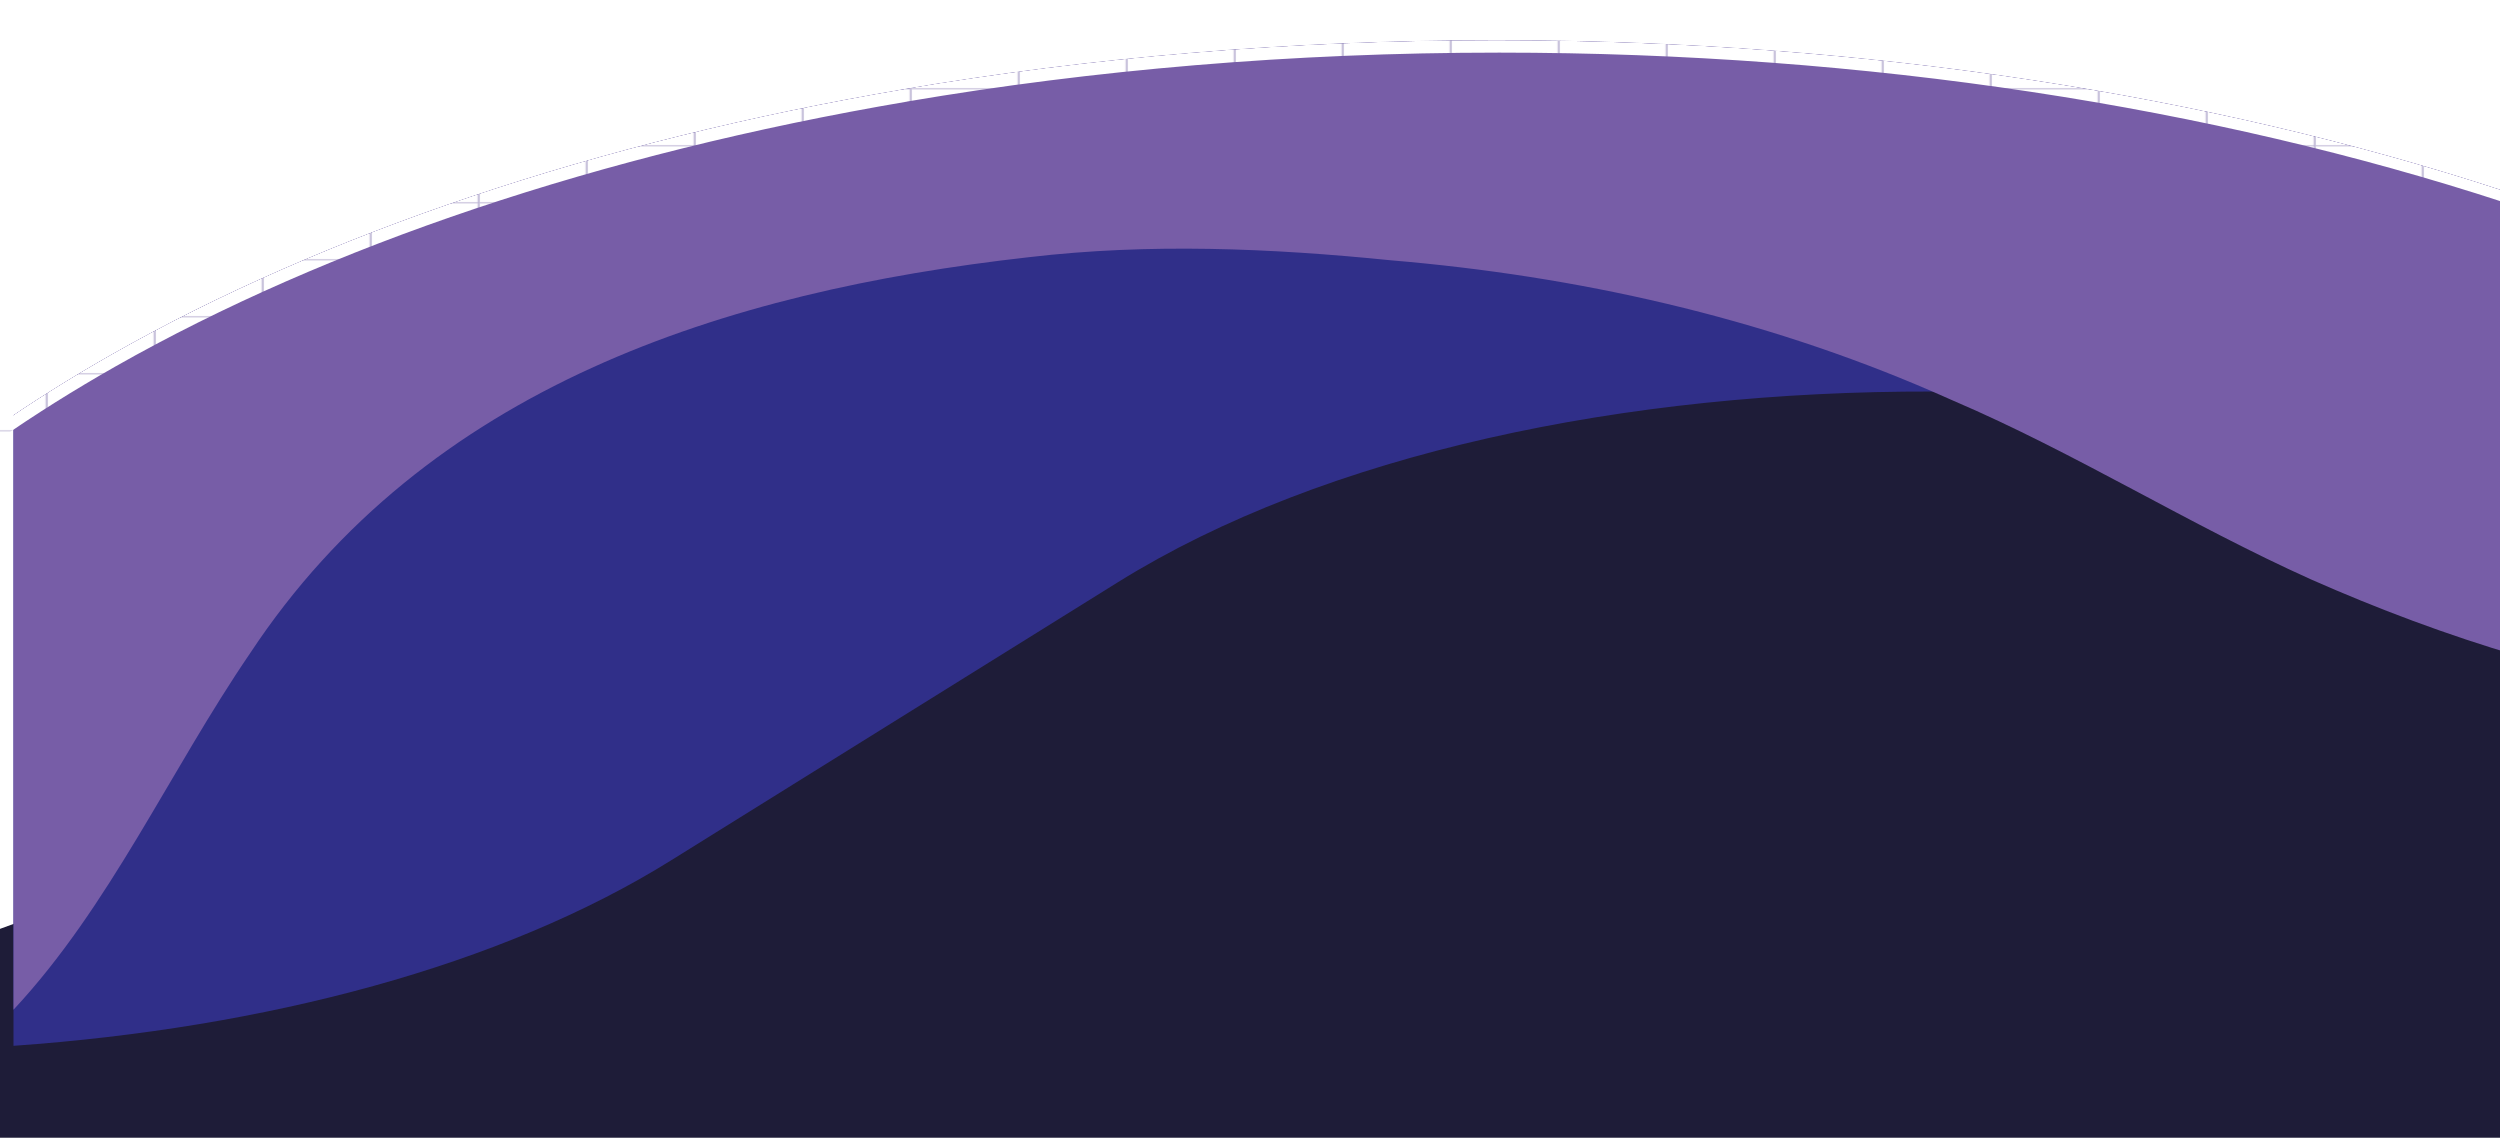 <?xml version="1.0" encoding="UTF-8"?>
<svg id="Layer_2" data-name="Layer 2" xmlns="http://www.w3.org/2000/svg" xmlns:xlink="http://www.w3.org/1999/xlink" viewBox="0 0 800 364.07">
  <defs>
    <style>
      .cls-1 {
        fill: none;
      }

      .cls-2 {
        fill: #fff;
        stroke: #cdc8df;
        stroke-miterlimit: 10;
      }

      .cls-3 {
        fill: #302f89;
        filter: url(#drop-shadow-4);
      }

      .cls-4 {
        fill: url(#New_Pattern);
        filter: url(#drop-shadow-6);
      }

      .cls-5 {
        fill: #1e1c38;
      }

      .cls-6 {
        fill: #775da7;
        filter: url(#drop-shadow-5);
      }

      .cls-7 {
        clip-path: url(#clippath);
      }
    </style>
    <clipPath id="clippath">
      <path class="cls-1" d="M-1.68,0L0,364.07l800-3.95V0H-1.68ZM800,60.66c-92.6-30.26-202.88-47.82-321.25-47.82-66.21,0-129.93,5.5-189.46,15.65v.02c-98.53,16.77-185.47,46.28-253.22,84.69-13.34,7.57-25.95,15.48-37.75,23.71V0h801.68v60.66Z"/>
    </clipPath>
    <filter id="drop-shadow-4" x="-4.76" y="-4.05" width="819.84" height="347.76" filterUnits="userSpaceOnUse">
      <feOffset dx="6" dy="5"/>
      <feGaussianBlur result="blur" stdDeviation="3"/>
      <feFlood flood-color="#24265b" flood-opacity=".6"/>
      <feComposite in2="blur" operator="in"/>
      <feComposite in="SourceGraphic"/>
    </filter>
    <filter id="drop-shadow-5" x="-4.76" y="-4.05" width="819.84" height="336.24" filterUnits="userSpaceOnUse">
      <feOffset dx="6" dy="5"/>
      <feGaussianBlur result="blur-2" stdDeviation="3"/>
      <feFlood flood-color="#24265b" flood-opacity=".6"/>
      <feComposite in2="blur-2" operator="in"/>
      <feComposite in="SourceGraphic"/>
    </filter>
    <pattern id="New_Pattern" data-name="New Pattern" x="0" y="0" width="95.87" height="95.87" patternTransform="translate(-7554.66 -3568.86) scale(.36 .19)" patternUnits="userSpaceOnUse" viewBox="0 0 95.87 95.87">
      <g>
        <rect class="cls-1" width="95.87" height="95.87"/>
        <rect class="cls-2" x=".5" y=".5" width="94.87" height="94.87"/>
      </g>
    </pattern>
    <filter id="drop-shadow-6" x="-9.8" y="-5.01" width="819.84" height="155.04" filterUnits="userSpaceOnUse">
      <feOffset dx="1" dy="4"/>
      <feGaussianBlur result="blur-3" stdDeviation="3"/>
      <feFlood flood-color="#1c163d" flood-opacity=".8"/>
      <feComposite in2="blur-3" operator="in"/>
      <feComposite in="SourceGraphic"/>
    </filter>
  </defs>
  <polygon class="cls-5" points="0 297.24 602.49 76.05 800 192.1 800 366.59 0 364.07 0 297.24"/>
  <g class="cls-7">
    <path class="cls-3" d="M800,0v146.29c-58.3-17.1-123.41-25.86-187.61-26-98.26-.23-194.38,19.76-260.66,61.02l-143.04,89.04c-54.13,33.71-129.56,53.61-210.37,59.31V0h801.68Z"/>
    <path class="cls-6" d="M800,0v204.94c-22.89-6.72-45.24-15.14-66.55-24.56-38.9-17.49-75.31-40.43-114.45-57.18-2.2-.99-4.4-1.96-6.61-2.91-55.01-23.83-113.6-36.97-173.36-42-38.43-3.88-77.32-5.52-115.86-.98-97.33,10.95-192.74,41.37-249.09,126.66-25.79,37.75-44.88,81.02-75.76,114.14V0h801.68Z"/>
    <path class="cls-4" d="M-1.68,0h801.68v60.66c-92.6-30.26-202.88-47.82-321.25-47.82-66.21,0-129.93,5.5-189.46,15.65v.02c-98.53,16.77-185.47,46.28-253.22,84.69-13.34,7.57-25.95,15.48-37.75,23.71V0Z"/>
  </g>
</svg>